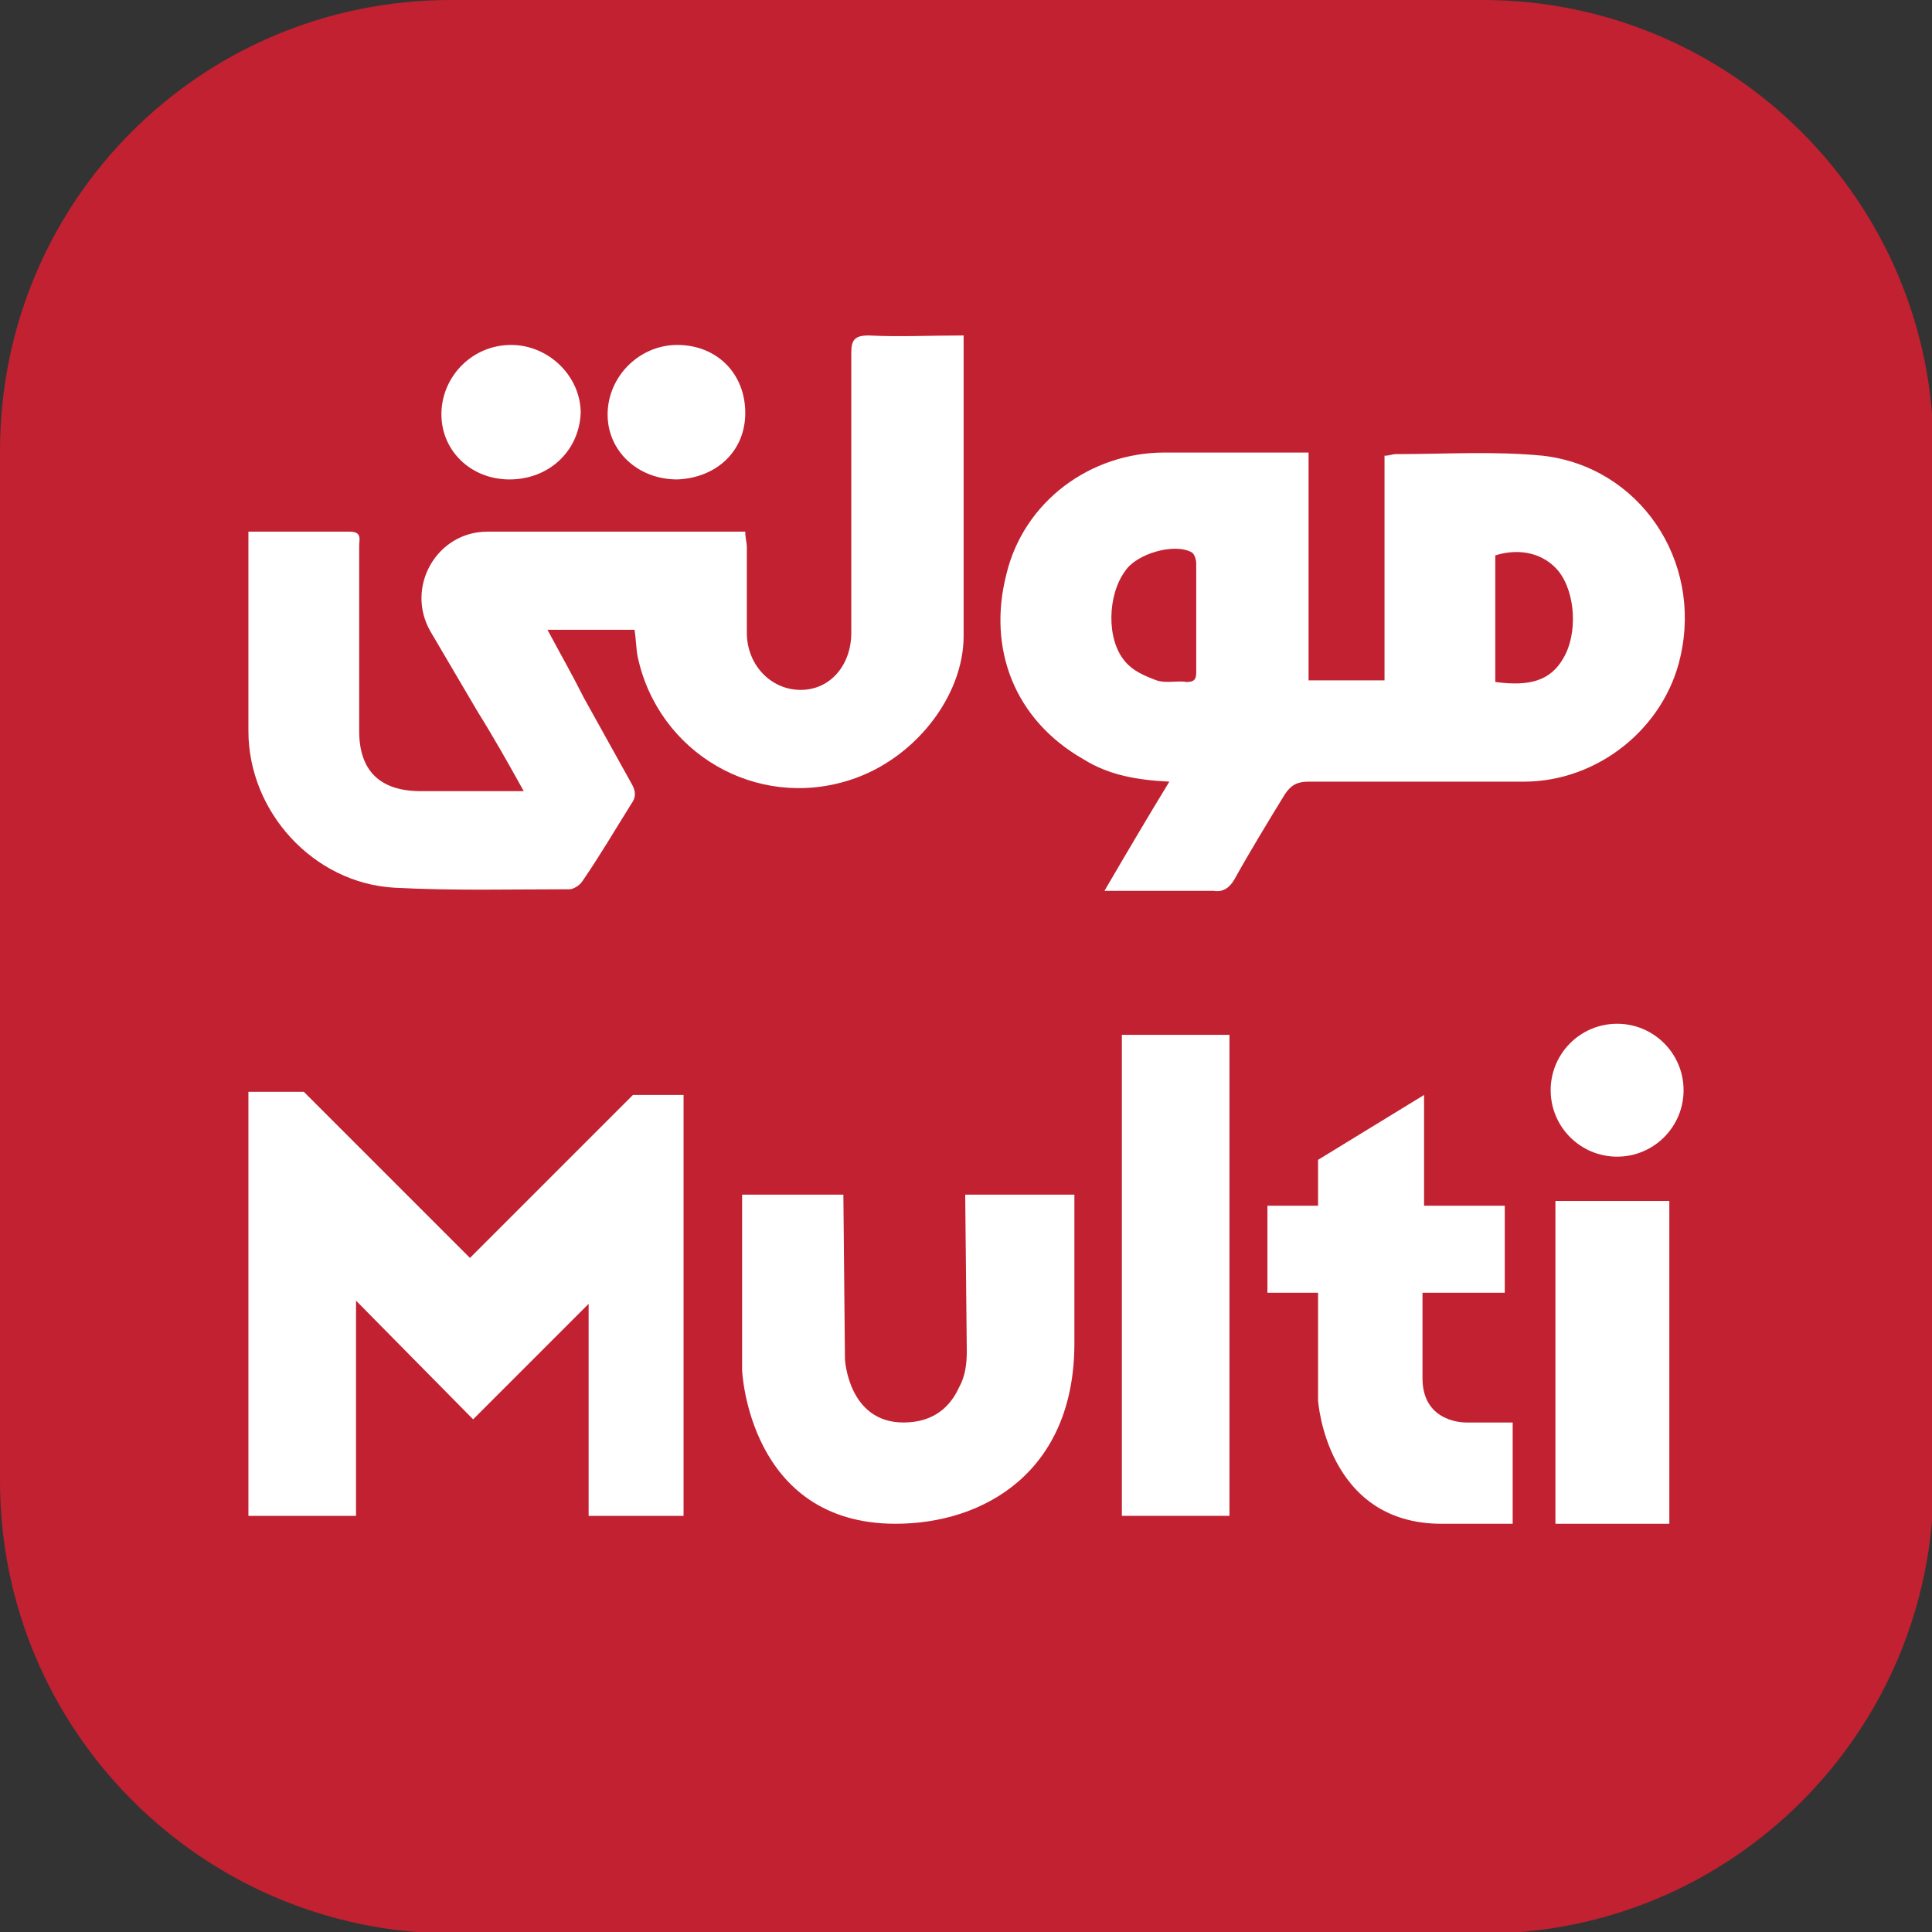 <?xml version="1.0" encoding="utf-8"?>
<!-- Generator: Adobe Illustrator 26.5.0, SVG Export Plug-In . SVG Version: 6.00 Build 0)  -->
<svg version="1.1" id="Layer_2_00000150095641984912488200000010662224555478733186_"
	 xmlns="http://www.w3.org/2000/svg" xmlns:xlink="http://www.w3.org/1999/xlink" x="0px" y="0px" viewBox="0 0 122.1 122.1"
	 style="enable-background:new 0 0 122.1 122.1;" xml:space="preserve">
<rect x="0" y="0" width="122.1" height="122.1" fill="#333333" stroke="none"/>
<style type="text/css">
	.st0{fill:#C12131;}
	.st1{fill:#FFFFFF;}
</style>
<g id="Layer_1-2">
	<g>
		<path class="st0" d="M28.5,0h65.2c15.7,0,28.5,12.7,28.5,28.5v65.2c0,15.7-12.7,28.5-28.5,28.5H28.5C12.7,122.1,0,109.3,0,93.6
			V28.5C0,12.7,12.7,0,28.5,0z"/>
		<g>
			<path class="st1" d="M69.8,56.3c1.4-2.4,2.7-4.6,4.1-6.9c-2-0.1-3.8-0.4-5.4-1.4c-4.4-2.5-6.1-7-4.9-11.7c1.1-4.6,5.3-7.7,10-7.7
				c3,0,6,0,9.1,0v14.4h4.8V28.8c0.3,0,0.5-0.1,0.7-0.1c3.1,0,6.2-0.2,9.3,0.1c6.1,0.7,10.1,6.6,8.7,12.7c-1,4.5-5.2,7.9-9.9,7.9
				c-4.5,0-9.1,0-13.6,0c-0.7,0-1.1,0.2-1.5,0.8c-1.1,1.8-2.2,3.6-3.2,5.4c-0.3,0.5-0.7,0.8-1.3,0.7C74.4,56.3,72.2,56.3,69.8,56.3
				L69.8,56.3z M75.6,39c0-1.1,0-2.3,0-3.4c0-0.2-0.1-0.6-0.3-0.7c-1.1-0.6-3.5,0.1-4.2,1.2c-1.1,1.5-1.2,4.3,0,5.7
				c0.5,0.6,1.2,0.9,2,1.2c0.6,0.2,1.3,0,1.9,0.1c0.5,0,0.6-0.2,0.6-0.6C75.6,41.3,75.6,40.2,75.6,39L75.6,39z M94.5,43.1
				c2.2,0.3,3.5-0.1,4.3-1.5c0.9-1.5,0.8-4.1-0.3-5.5c-0.9-1.1-2.4-1.5-4-1L94.5,43.1L94.5,43.1z"/>
			<path class="st1" d="M15.7,33.6c2.2,0,4.3,0,6.4,0c0.8,0,0.6,0.5,0.6,0.9c0,3.9,0,7.8,0,11.7c0,2.5,1.3,3.8,3.9,3.8
				c2.1,0,4.3,0,6.5,0c-1-1.8-1.9-3.4-2.9-5c-1-1.7-2-3.4-3-5.1c-1.6-2.8,0.4-6.3,3.6-6.3c5.1,0,10.2,0,15.4,0c0.3,0,0.5,0,0.9,0
				c0,0.4,0.1,0.7,0.1,1c0,1.8,0,3.6,0,5.4c0,2,1.5,3.6,3.4,3.6c1.9,0,3.2-1.6,3.2-3.6c0-5.9,0-11.8,0-17.7c0-0.8,0.2-1.1,1.1-1.1
				c1.9,0.1,3.9,0,6,0c0,0.4,0,0.7,0,1c0,6,0,12,0,18c0,3.8-3.1,7.8-7.2,9.1c-5.9,1.9-12.1-1.7-13.4-7.8c-0.1-0.5-0.1-1.1-0.2-1.7
				h-5.5c0.8,1.5,1.6,2.9,2.3,4.3c1,1.8,2,3.6,3,5.4c0.3,0.5,0.3,0.9,0,1.3c-1,1.6-2,3.3-3.1,4.9c-0.2,0.3-0.6,0.5-0.8,0.5
				c-3.7,0-7.4,0.1-11.1-0.1c-5.1-0.3-9.2-4.8-9.2-9.9c0-3.8,0-7.7,0-11.5C15.7,34.4,15.7,34,15.7,33.6L15.7,33.6z"/>
			<path class="st1" d="M47.1,26.1c0,2.4-1.8,4.1-4.3,4.2c-2.5,0-4.4-1.8-4.4-4.1c0-2.4,2-4.4,4.4-4.4
				C45.3,21.8,47.1,23.6,47.1,26.1L47.1,26.1z"/>
			<path class="st1" d="M32.2,30.3c-2.5,0-4.4-1.9-4.3-4.3c0.1-2.3,2-4.2,4.4-4.2c2.4,0,4.4,2,4.4,4.3
				C36.6,28.5,34.7,30.3,32.2,30.3z"/>
		</g>
		<g>
			<polygon class="st1" points="15.7,95.8 15.7,69 19.2,69 29.7,79.5 40,69.2 43.2,69.2 43.2,95.8 37.2,95.8 37.2,82.4 29.9,89.7 
				22.5,82.2 22.5,95.8 			"/>
			<path class="st1" d="M53.3,75.5h-6.4v11.1c0,0,0.4,9.7,9.7,9.7c5.6,0,11.3-3.3,11.3-11.4v-9.4H61l0.1,9.9c0,0.8-0.1,1.6-0.5,2.3
				c-0.5,1.1-1.5,2.2-3.5,2.2c-3.5,0-3.7-4-3.7-4L53.3,75.5z"/>
			<rect x="70.9" y="65.4" class="st1" width="6.8" height="30.4"/>
			<path class="st1" d="M90,69.2l-6.7,4.1v2.9h-3.2v5.5h3.2v6.8c0,0,0.5,7.8,7.8,7.8c3.6,0,4.5,0,4.5,0v-6.4h-2.9
				c0,0-2.8,0.1-2.8-2.8s0-5.4,0-5.4h5.2v-5.5H90L90,69.2z"/>
			<rect x="98.3" y="75.9" class="st1" width="7.2" height="20.4"/>
			<circle class="st1" cx="102.2" cy="68.9" r="4.2"/>
		</g>
	</g>
</g>
</svg>
